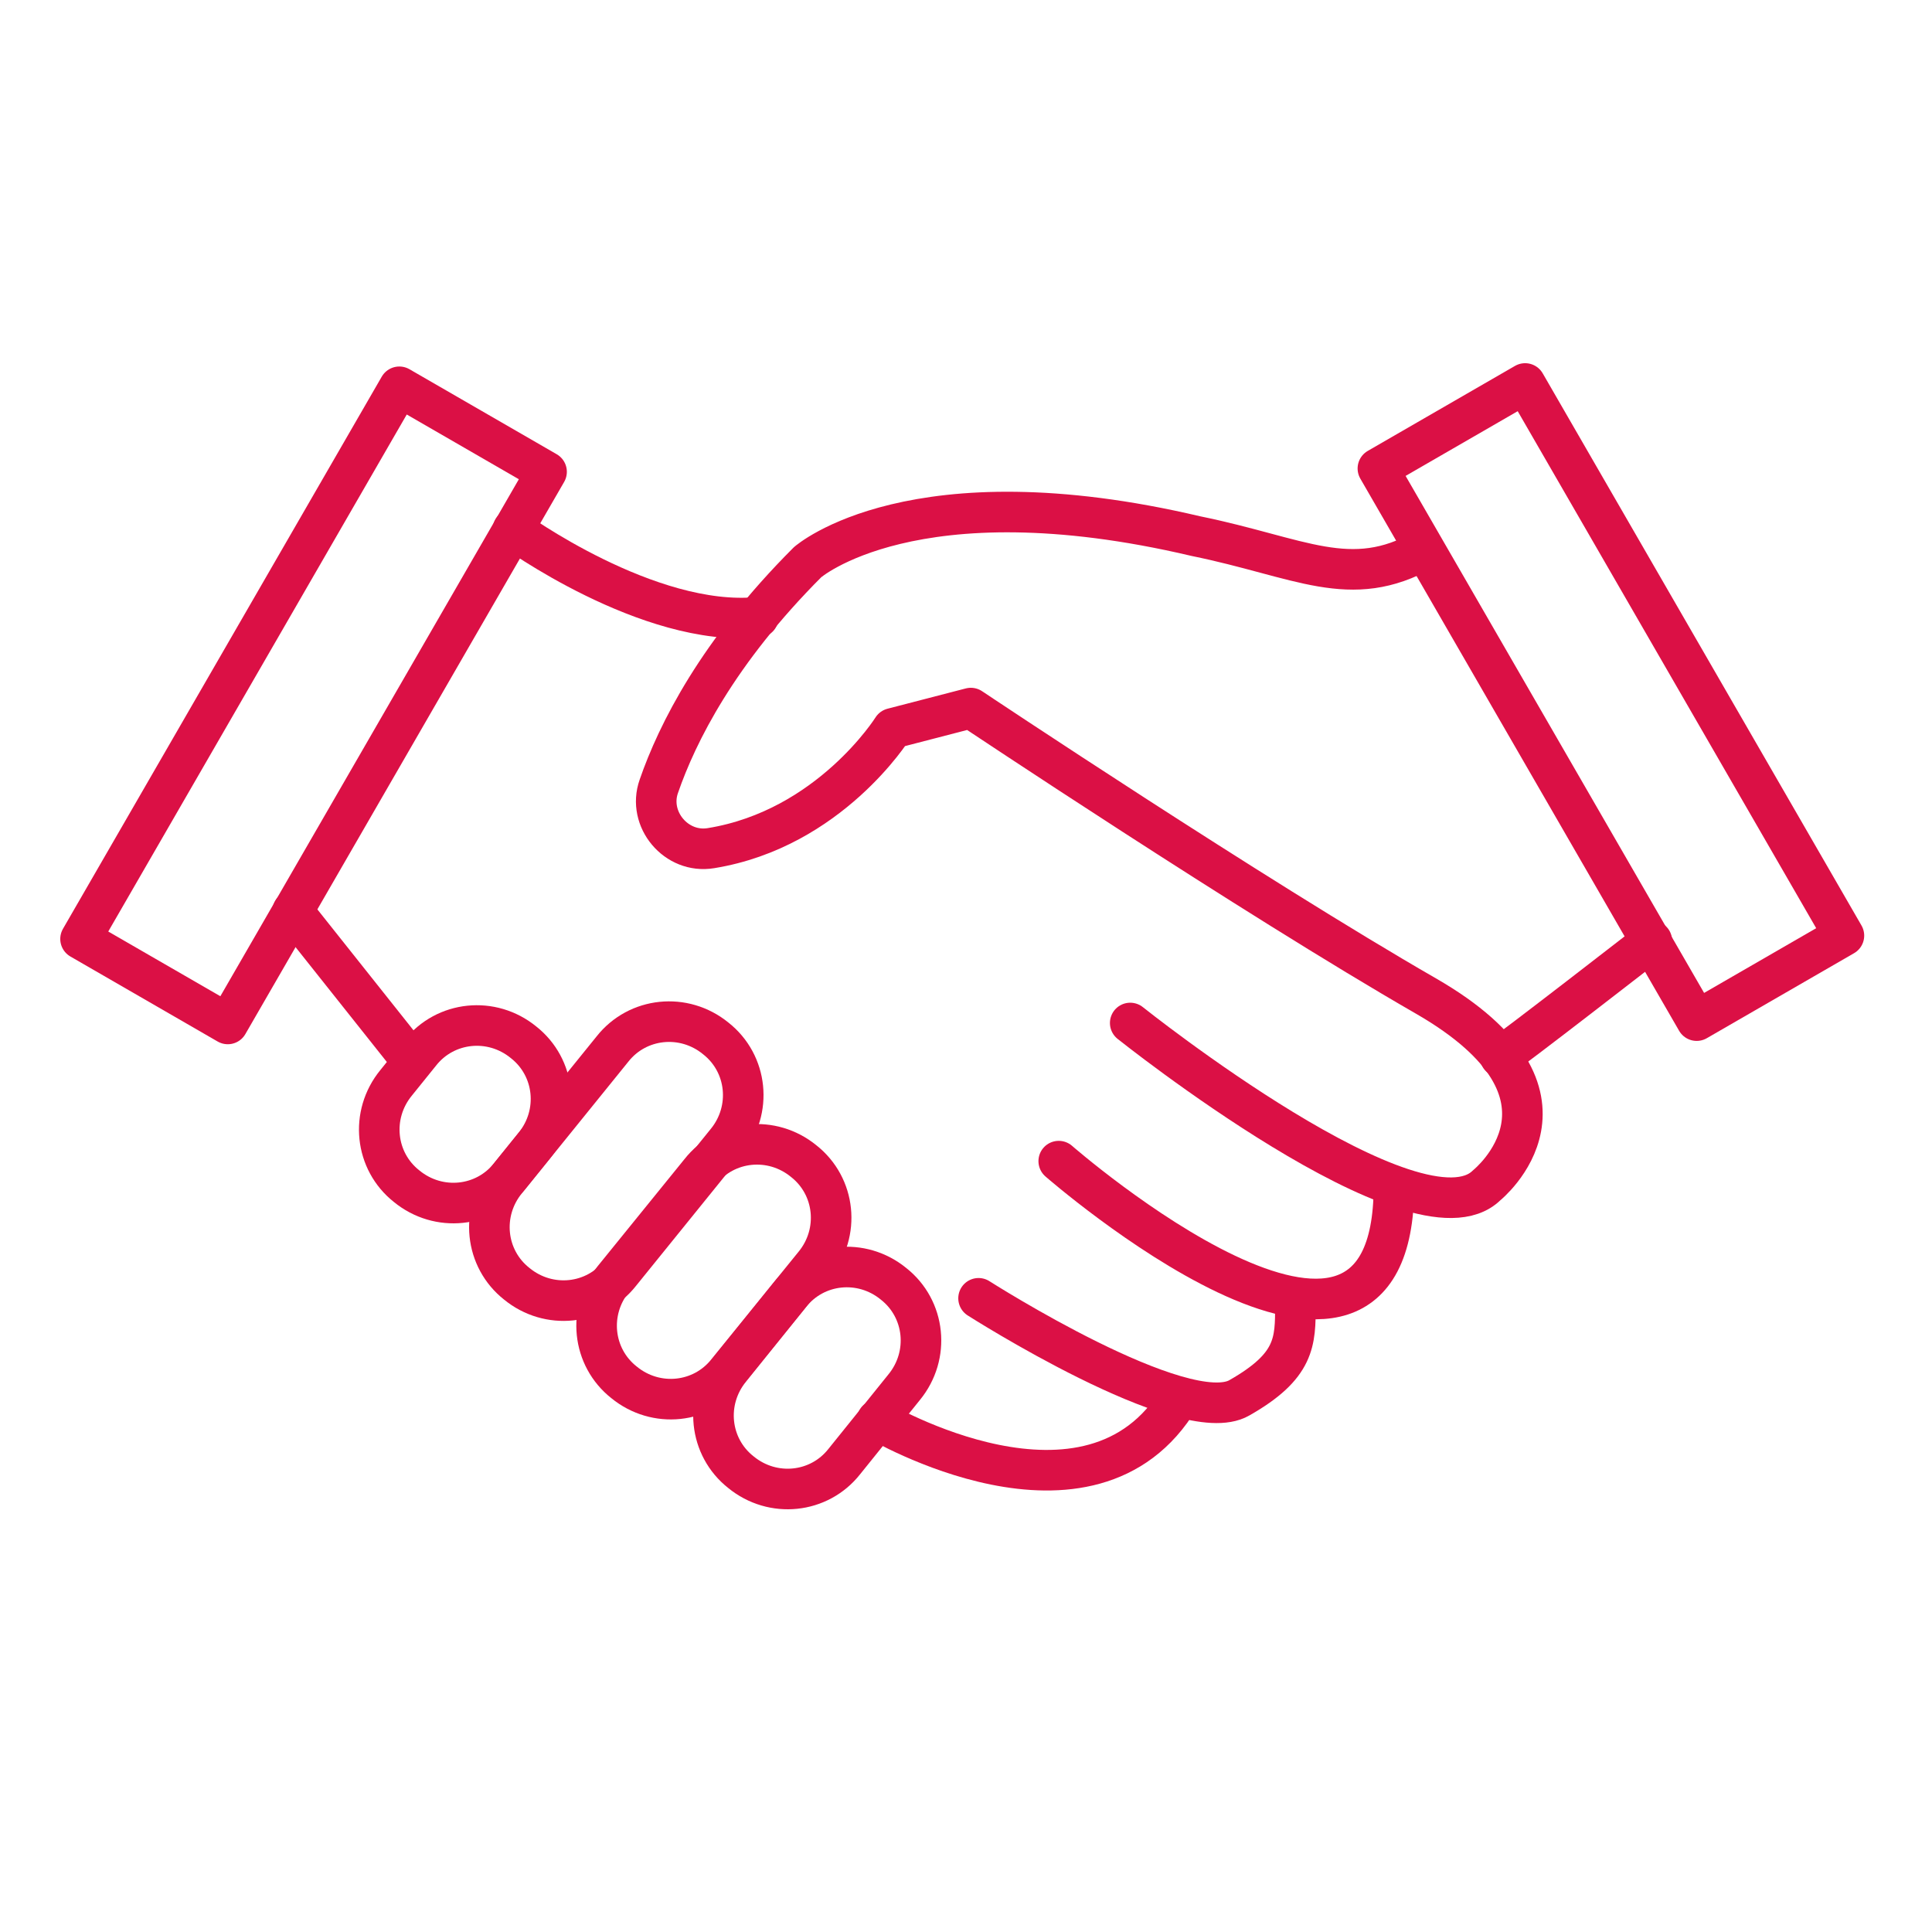 <?xml version="1.0" encoding="UTF-8"?>
<svg id="Calque_1" data-name="Calque 1" xmlns="http://www.w3.org/2000/svg" width="200" height="200" viewBox="0 0 200 200">
  <rect x="23.6" y="40" width="17.6" height="66" transform="translate(40.9 -6.4) rotate(30)" style="fill: none; stroke: #db1045; stroke-linecap: round; stroke-linejoin: round; stroke-width: 4.2px;"/>
  <rect x="158.1" y="39.6" width="17.6" height="66" transform="translate(347.6 52.1) rotate(150)" style="fill: none; stroke: #db1045; stroke-linecap: round; stroke-linejoin: round; stroke-width: 4.2px;"/>
  <path d="M42.1,122.8h0c-3.3-2.6-3.8-7.4-1.1-10.7l2.5-3.1c2.6-3.3,7.4-3.8,10.7-1.1h0c3.3,2.6,3.8,7.4,1.1,10.7l-2.5,3.1c-2.6,3.3-7.4,3.8-10.7,1.1Z" style="fill: none; stroke: #db1045; stroke-linecap: round; stroke-linejoin: round; stroke-width: 4.2px;"/>
  <path d="M53.5,132.9h0c-3.3-2.6-3.8-7.4-1.1-10.7l11-13.6c2.6-3.3,7.4-3.8,10.7-1.1h0c3.3,2.6,3.8,7.4,1.1,10.7l-11,13.6c-2.6,3.3-7.4,3.8-10.7,1.1Z" style="fill: none; stroke: #db1045; stroke-linecap: round; stroke-linejoin: round; stroke-width: 4.2px;"/>
  <path d="M64.6,143.1h0c-3.3-2.6-3.8-7.4-1.1-10.7l9-11.1c2.6-3.3,7.4-3.8,10.7-1.1h0c3.3,2.6,3.8,7.4,1.1,10.7l-9,11.1c-2.6,3.3-7.4,3.8-10.7,1.1Z" style="fill: none; stroke: #db1045; stroke-linecap: round; stroke-linejoin: round; stroke-width: 4.2px;"/>
  <path d="M76.7,152.4h0c-3.3-2.6-3.8-7.4-1.1-10.7l6.2-7.7c2.6-3.3,7.4-3.8,10.7-1.1h0c3.3,2.6,3.8,7.4,1.1,10.7l-6.2,7.7c-2.6,3.3-7.4,3.8-10.7,1.1Z" style="fill: none; stroke: #db1045; stroke-linecap: round; stroke-linejoin: round; stroke-width: 4.2px;"/>
  <path d="M90.8,147s22.1,13.1,31.3-2.3" style="fill: none; stroke: #db1045; stroke-linecap: round; stroke-linejoin: round; stroke-width: 4.2px;"/>
  <path d="M101.3,134.4s21.3,13.6,27,10.3c5.8-3.3,5.8-5.8,5.8-9.6" style="fill: none; stroke: #db1045; stroke-linecap: round; stroke-linejoin: round; stroke-width: 4.2px;"/>
  <line x1="30.3" y1="94.3" x2="42.7" y2="109.9" style="fill: none; stroke: #db1045; stroke-linecap: round; stroke-linejoin: round; stroke-width: 4.2px;"/>
  <path d="M109.6,120.2s34.7,30.3,34.7,2.6" style="fill: none; stroke: #db1045; stroke-linecap: round; stroke-linejoin: round; stroke-width: 4.2px;"/>
  <path d="M117,105.9s29.8,23.8,36.9,16.8c0,0,11.6-9.3-6.3-19.6-17.9-10.3-47.1-29.8-47.1-29.8l-8.1,2.1s-6.5,10.4-18.8,12.4c-3.6.6-6.6-3-5.4-6.4,1.9-5.5,6.1-13.9,15.4-23.2,0,0,10.9-9.6,40.2-2.7,10.8,2.2,16,5.7,23.6,1.4" style="fill: none; stroke: #db1045; stroke-linecap: round; stroke-linejoin: round; stroke-width: 4.2px;"/>
  <path d="M171,97.4s-14.8,11.5-15.7,12" style="fill: none; stroke: #db1045; stroke-linecap: round; stroke-linejoin: round; stroke-width: 4.2px;"/>
  <path d="M53.1,54.8s14,10.2,25.4,9.1" style="fill: none; stroke: #db1045; stroke-linecap: round; stroke-linejoin: round; stroke-width: 4.2px;"/>
</svg>
